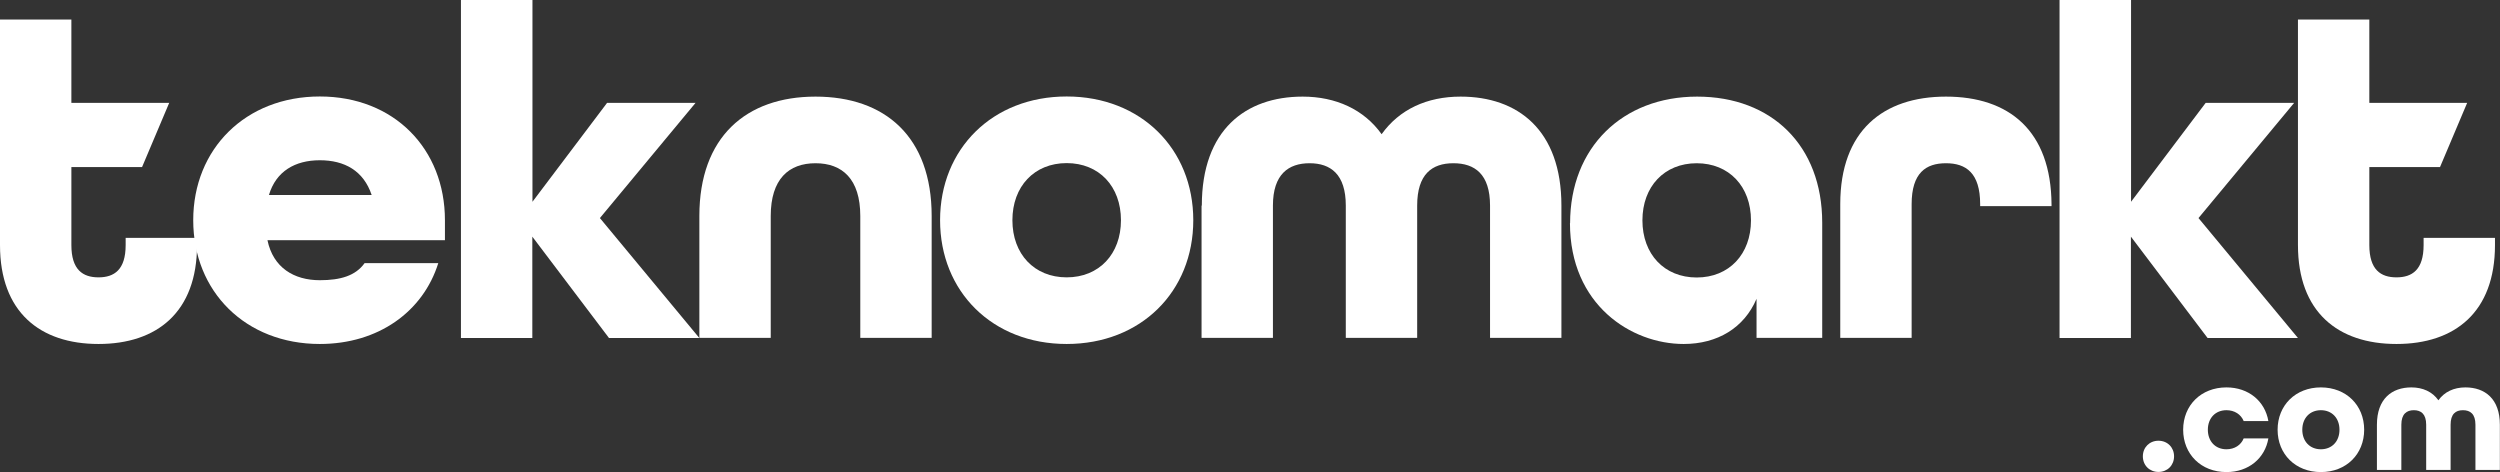 <?xml version="1.0" encoding="UTF-8"?>
<svg id="katman_2" data-name="katman 2" xmlns="http://www.w3.org/2000/svg" viewBox="0 0 184.24 34.79">
  <rect x="0" y="0" width="184.24" height="34.79" fill="#333333" stroke="none"/>
  <defs>
    <style>
      .cls-1 {
        fill: #fff;
      }
    </style>
  </defs>
  <g id="katman_1" data-name="katman 1">
    <g>
      <g>
        <path class="cls-1" d="m0,18.06V1.44h5.26v6.14h7.21l-2,4.73h-5.21v5.75c0,1.82.84,2.38,2,2.38s2-.56,2-2.38v-.53h5.26v.53c0,4.94-2.95,7.29-7.26,7.29S0,23,0,18.06Z"/>
        <path class="cls-1" d="m14.24,16.23c0-5.26,3.86-9.12,9.33-9.12s9.22,3.86,9.22,9.12v1.47h-13.08c.42,2.03,1.96,2.95,3.86,2.95,1.51,0,2.63-.32,3.3-1.26h5.43c-1.12,3.58-4.42,5.96-8.73,5.96-5.47,0-9.33-3.86-9.33-9.12Zm13.15-1.86c-.6-1.79-2-2.56-3.82-2.56s-3.23.81-3.75,2.56h7.57Z"/>
        <path class="cls-1" d="m33.98,0h5.26v14.87l5.5-7.29h6.52l-7.05,8.49,7.33,8.84h-6.66l-5.65-7.47v7.47h-5.26V0Z"/>
        <path class="cls-1" d="m51.54,15.92c0-5.82,3.44-8.8,8.56-8.8s8.56,2.95,8.56,8.8v8.98h-5.26v-8.98c0-2.73-1.33-3.89-3.3-3.89s-3.3,1.16-3.3,3.89v8.98h-5.26v-8.98Z"/>
        <path class="cls-1" d="m69.28,16.23c0-5.26,3.86-9.12,9.33-9.12s9.33,3.86,9.33,9.12-3.86,9.12-9.33,9.12-9.33-3.86-9.33-9.12Zm13.33,0c0-2.49-1.61-4.21-4-4.21s-4,1.72-4,4.21,1.61,4.21,4,4.21,4-1.72,4-4.21Z"/>
        <path class="cls-1" d="m88.57,15.15c0-5.58,3.23-8.03,7.43-8.03,2.45,0,4.52.95,5.82,2.77,1.3-1.82,3.33-2.77,5.82-2.77,4.21,0,7.43,2.45,7.43,8.03v9.75h-5.26v-9.75c0-2.31-1.12-3.12-2.7-3.12s-2.67.81-2.67,3.12v9.75h-5.26v-9.75c0-2.31-1.12-3.12-2.67-3.12s-2.7.81-2.7,3.12v9.75h-5.26v-9.75Z"/>
        <path class="cls-1" d="m115.71,16.45c0-5.58,3.86-9.33,9.36-9.33s9.22,3.61,9.22,9.29v8.49h-4.84v-2.88c-.91,2.14-2.88,3.33-5.37,3.33-3.86,0-8.38-2.88-8.38-8.91Zm13.33-.21c0-2.49-1.61-4.21-4-4.21s-4,1.72-4,4.21,1.61,4.21,4,4.21,4-1.72,4-4.21Z"/>
        <path class="cls-1" d="m135.62,15.04c0-5.4,3.16-7.92,7.79-7.92s7.75,2.49,7.78,7.96v.11h-5.26v-.14c0-2.31-1.05-3.02-2.52-3.02s-2.53.7-2.53,3.02v9.85h-5.26v-9.85Z"/>
        <path class="cls-1" d="m151.79,0h5.26v14.87l5.5-7.29h6.52l-7.05,8.49,7.33,8.84h-6.66l-5.65-7.47v7.47h-5.26V0Z"/>
        <path class="cls-1" d="m169.35,18.06V1.44h5.26v6.14h7.21l-2,4.73h-5.21v5.75c0,1.82.84,2.38,2,2.38s2-.56,2-2.38v-.53h5.26v.53c0,4.94-2.95,7.29-7.26,7.29s-7.26-2.35-7.26-7.29Z"/>
      </g>
      <g>
        <path class="cls-1" d="m157.92,33.63c0-.66.49-1.15,1.15-1.15s1.15.49,1.15,1.15-.49,1.15-1.15,1.15-1.15-.49-1.15-1.15Z"/>
        <path class="cls-1" d="m160.89,31.67c0-1.8,1.32-3.12,3.19-3.12,1.64,0,2.84,1.02,3.09,2.48h-1.82c-.2-.49-.67-.8-1.27-.8-.82,0-1.37.59-1.37,1.44s.55,1.44,1.37,1.44c.6,0,1.07-.31,1.27-.8h1.82c-.25,1.46-1.45,2.48-3.09,2.48-1.87,0-3.19-1.32-3.19-3.12Z"/>
        <path class="cls-1" d="m167.85,31.67c0-1.8,1.32-3.12,3.19-3.12s3.19,1.32,3.19,3.12-1.32,3.12-3.19,3.12-3.19-1.32-3.19-3.12Zm4.56,0c0-.85-.55-1.44-1.37-1.44s-1.37.59-1.37,1.44.55,1.44,1.37,1.44,1.37-.59,1.37-1.44Z"/>
        <path class="cls-1" d="m175.17,31.3c0-1.91,1.1-2.75,2.54-2.75.84,0,1.55.32,1.99.95.44-.62,1.14-.95,1.99-.95,1.44,0,2.54.84,2.54,2.75v3.33h-1.8v-3.33c0-.79-.38-1.07-.92-1.07s-.91.28-.91,1.07v3.33h-1.8v-3.33c0-.79-.38-1.07-.91-1.07s-.92.28-.92,1.07v3.33h-1.8v-3.33Z"/>
      </g>
    </g>
  </g>
</svg>
